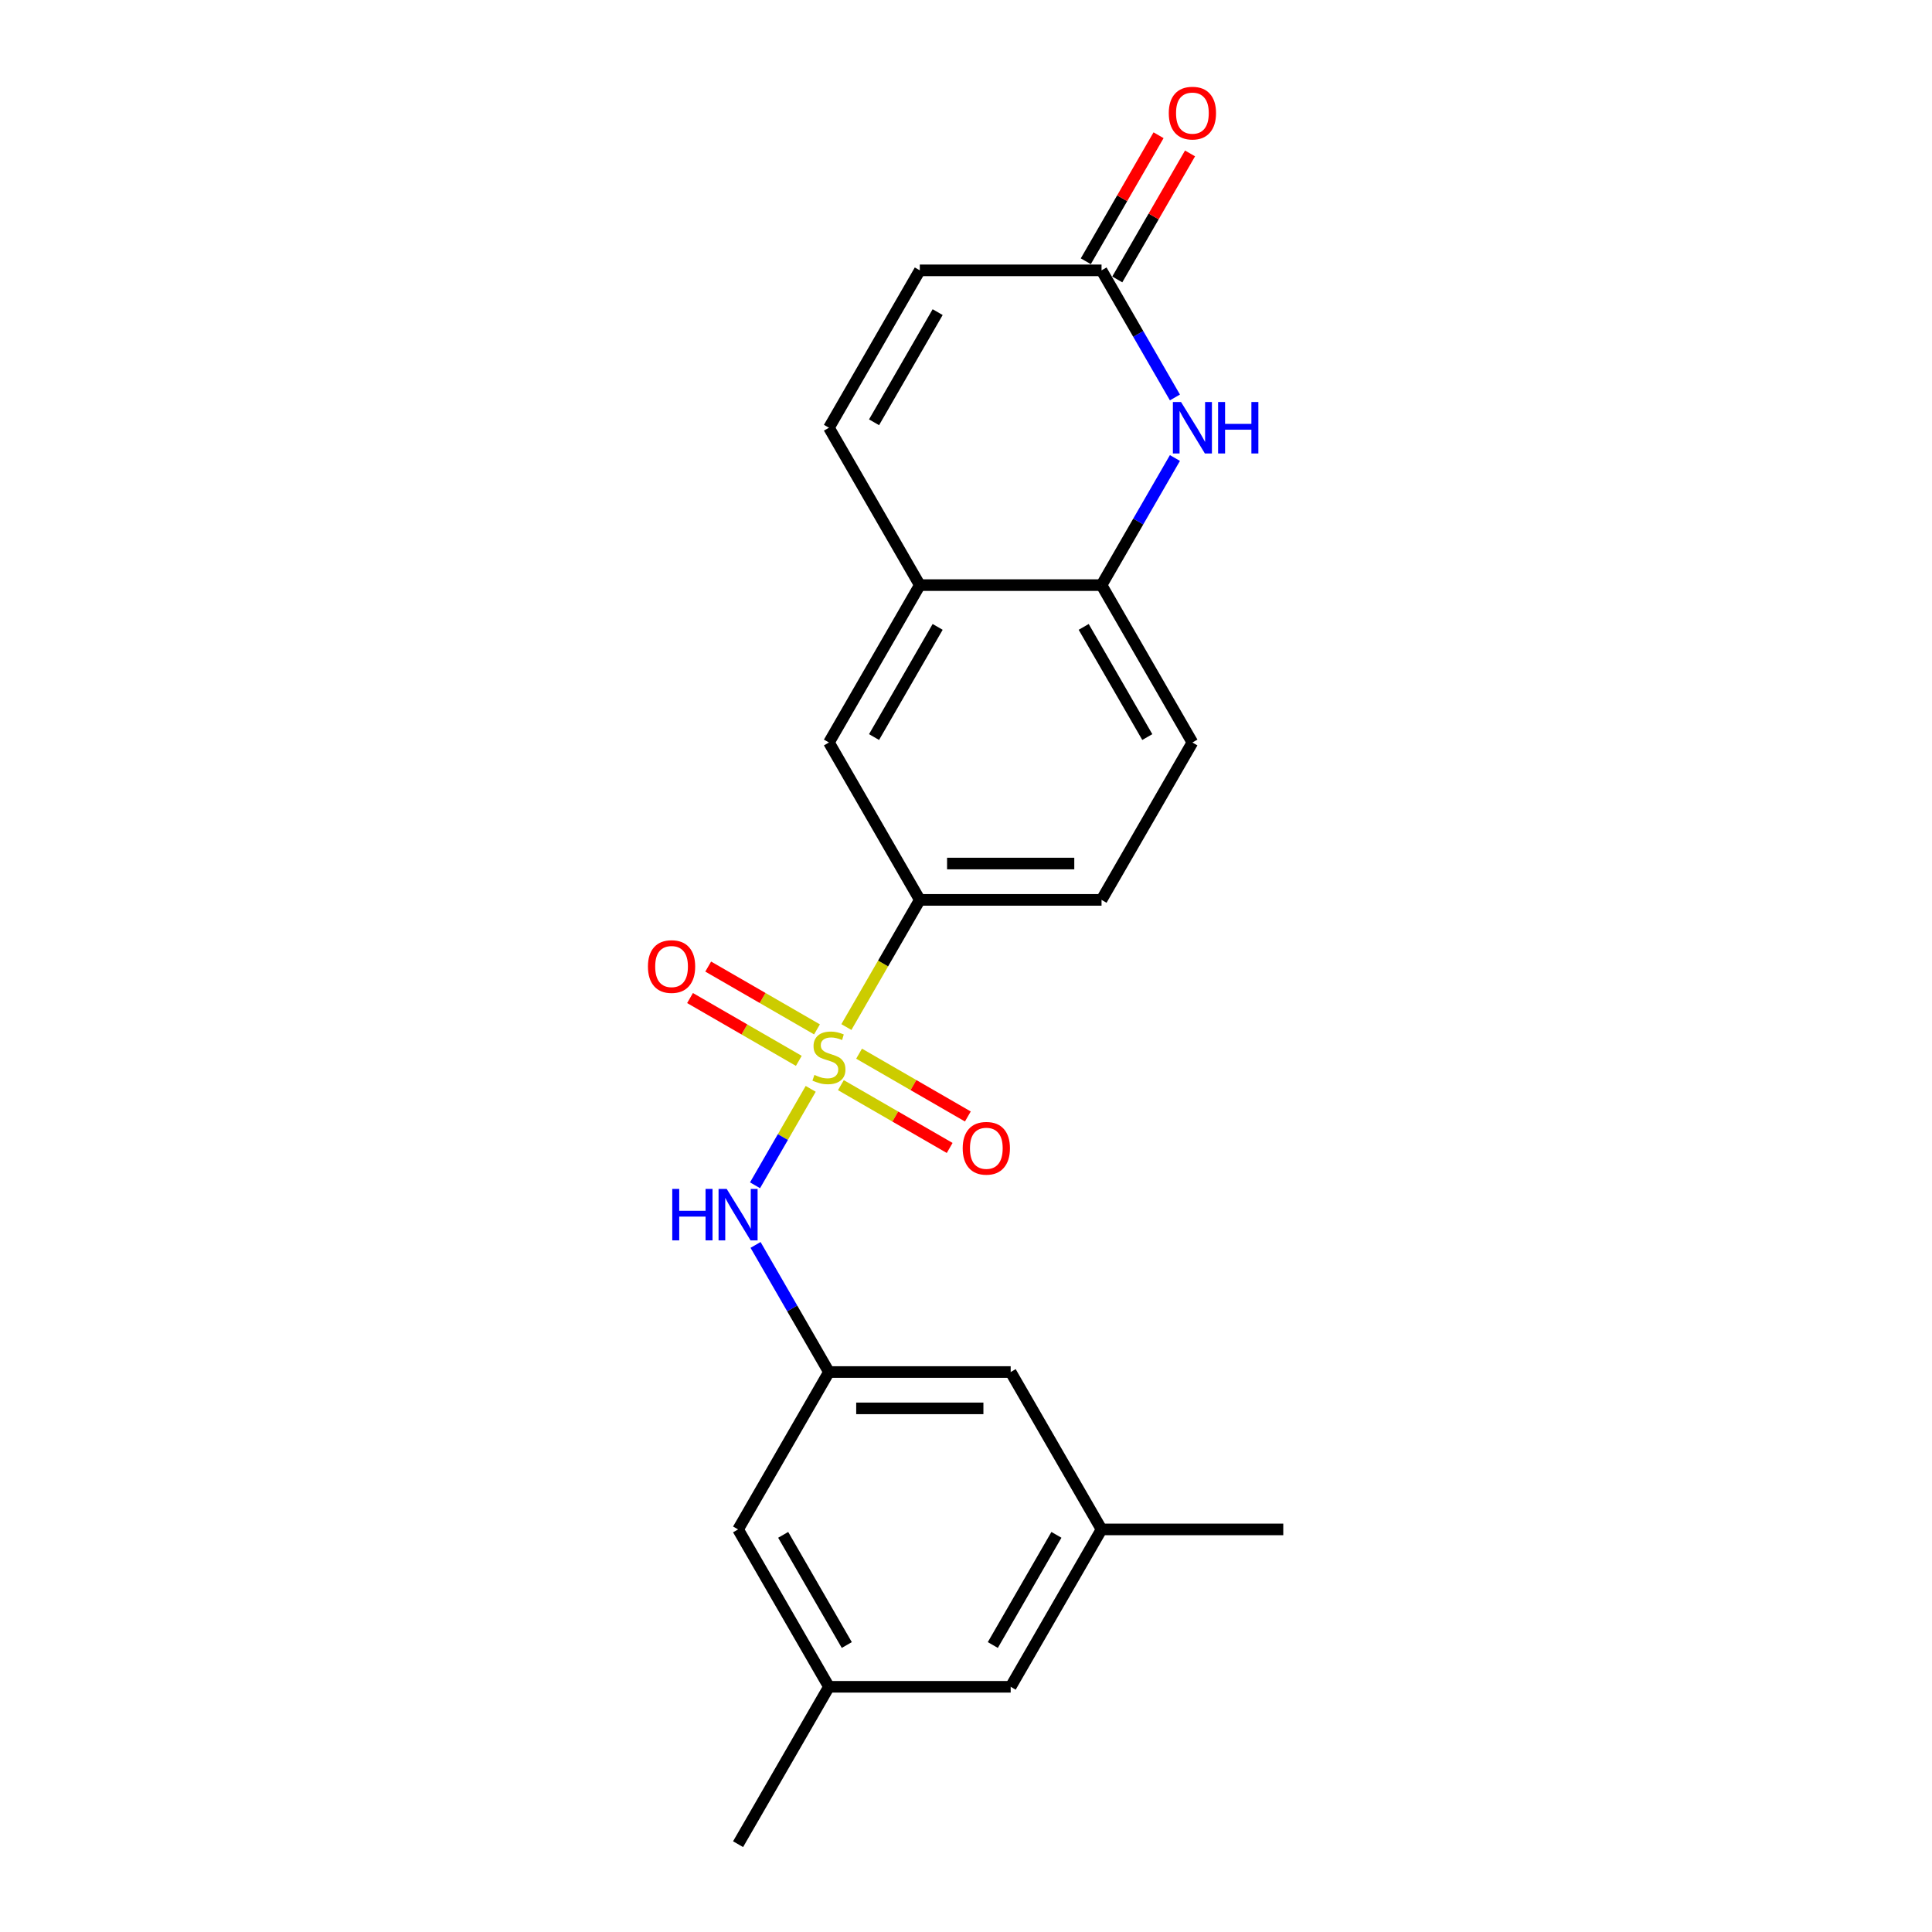<?xml version='1.0' encoding='iso-8859-1'?>
<svg version='1.1' baseProfile='full'
              xmlns='http://www.w3.org/2000/svg'
                      xmlns:rdkit='http://www.rdkit.org/xml'
                      xmlns:xlink='http://www.w3.org/1999/xlink'
                  xml:space='preserve'
width='1000px' height='1000px' viewBox='0 0 1000 1000'>
<!-- END OF HEADER -->
<rect style='opacity:1.0;fill:#FFFFFF;stroke:none' width='1000' height='1000' x='0' y='0'> </rect>
<path class='bond-1' d='M 419.621,563.587 L 405.212,588.544' style='fill:none;fill-rule:evenodd;stroke:#CCCC00;stroke-width:6px;stroke-linecap:butt;stroke-linejoin:miter;stroke-opacity:1' />
<path class='bond-1' d='M 405.212,588.544 L 390.803,613.501' style='fill:none;fill-rule:evenodd;stroke:#0000FF;stroke-width:6px;stroke-linecap:butt;stroke-linejoin:miter;stroke-opacity:1' />
<path class='bond-2' d='M 438.085,531.605 L 457.088,498.691' style='fill:none;fill-rule:evenodd;stroke:#CCCC00;stroke-width:6px;stroke-linecap:butt;stroke-linejoin:miter;stroke-opacity:1' />
<path class='bond-2' d='M 457.088,498.691 L 476.091,465.777' style='fill:none;fill-rule:evenodd;stroke:#000000;stroke-width:6px;stroke-linecap:butt;stroke-linejoin:miter;stroke-opacity:1' />
<path class='bond-9' d='M 422.87,532.804 L 394.718,516.55' style='fill:none;fill-rule:evenodd;stroke:#CCCC00;stroke-width:6px;stroke-linecap:butt;stroke-linejoin:miter;stroke-opacity:1' />
<path class='bond-9' d='M 394.718,516.55 L 366.566,500.297' style='fill:none;fill-rule:evenodd;stroke:#FF0000;stroke-width:6px;stroke-linecap:butt;stroke-linejoin:miter;stroke-opacity:1' />
<path class='bond-9' d='M 413.463,549.096 L 385.312,532.842' style='fill:none;fill-rule:evenodd;stroke:#CCCC00;stroke-width:6px;stroke-linecap:butt;stroke-linejoin:miter;stroke-opacity:1' />
<path class='bond-9' d='M 385.312,532.842 L 357.16,516.589' style='fill:none;fill-rule:evenodd;stroke:#FF0000;stroke-width:6px;stroke-linecap:butt;stroke-linejoin:miter;stroke-opacity:1' />
<path class='bond-10' d='M 435.249,561.673 L 463.4,577.927' style='fill:none;fill-rule:evenodd;stroke:#CCCC00;stroke-width:6px;stroke-linecap:butt;stroke-linejoin:miter;stroke-opacity:1' />
<path class='bond-10' d='M 463.4,577.927 L 491.552,594.18' style='fill:none;fill-rule:evenodd;stroke:#FF0000;stroke-width:6px;stroke-linecap:butt;stroke-linejoin:miter;stroke-opacity:1' />
<path class='bond-10' d='M 444.655,545.381 L 472.807,561.635' style='fill:none;fill-rule:evenodd;stroke:#CCCC00;stroke-width:6px;stroke-linecap:butt;stroke-linejoin:miter;stroke-opacity:1' />
<path class='bond-10' d='M 472.807,561.635 L 500.958,577.888' style='fill:none;fill-rule:evenodd;stroke:#FF0000;stroke-width:6px;stroke-linecap:butt;stroke-linejoin:miter;stroke-opacity:1' />
<path class='bond-0' d='M 608.139,237.064 L 589.147,269.959' style='fill:none;fill-rule:evenodd;stroke:#0000FF;stroke-width:6px;stroke-linecap:butt;stroke-linejoin:miter;stroke-opacity:1' />
<path class='bond-0' d='M 589.147,269.959 L 570.154,302.854' style='fill:none;fill-rule:evenodd;stroke:#000000;stroke-width:6px;stroke-linecap:butt;stroke-linejoin:miter;stroke-opacity:1' />
<path class='bond-3' d='M 608.139,205.722 L 589.147,172.827' style='fill:none;fill-rule:evenodd;stroke:#0000FF;stroke-width:6px;stroke-linecap:butt;stroke-linejoin:miter;stroke-opacity:1' />
<path class='bond-3' d='M 589.147,172.827 L 570.154,139.931' style='fill:none;fill-rule:evenodd;stroke:#000000;stroke-width:6px;stroke-linecap:butt;stroke-linejoin:miter;stroke-opacity:1' />
<path class='bond-7' d='M 391.075,644.371 L 410.067,677.266' style='fill:none;fill-rule:evenodd;stroke:#0000FF;stroke-width:6px;stroke-linecap:butt;stroke-linejoin:miter;stroke-opacity:1' />
<path class='bond-7' d='M 410.067,677.266 L 429.059,710.161' style='fill:none;fill-rule:evenodd;stroke:#000000;stroke-width:6px;stroke-linecap:butt;stroke-linejoin:miter;stroke-opacity:1' />
<path class='bond-8' d='M 476.091,465.777 L 429.059,384.316' style='fill:none;fill-rule:evenodd;stroke:#000000;stroke-width:6px;stroke-linecap:butt;stroke-linejoin:miter;stroke-opacity:1' />
<path class='bond-12' d='M 476.091,465.777 L 570.154,465.777' style='fill:none;fill-rule:evenodd;stroke:#000000;stroke-width:6px;stroke-linecap:butt;stroke-linejoin:miter;stroke-opacity:1' />
<path class='bond-12' d='M 490.2,446.964 L 556.045,446.964' style='fill:none;fill-rule:evenodd;stroke:#000000;stroke-width:6px;stroke-linecap:butt;stroke-linejoin:miter;stroke-opacity:1' />
<path class='bond-13' d='M 578.301,144.635 L 597.13,112.022' style='fill:none;fill-rule:evenodd;stroke:#000000;stroke-width:6px;stroke-linecap:butt;stroke-linejoin:miter;stroke-opacity:1' />
<path class='bond-13' d='M 597.13,112.022 L 615.959,79.409' style='fill:none;fill-rule:evenodd;stroke:#FF0000;stroke-width:6px;stroke-linecap:butt;stroke-linejoin:miter;stroke-opacity:1' />
<path class='bond-13' d='M 562.008,135.228 L 580.837,102.615' style='fill:none;fill-rule:evenodd;stroke:#000000;stroke-width:6px;stroke-linecap:butt;stroke-linejoin:miter;stroke-opacity:1' />
<path class='bond-13' d='M 580.837,102.615 L 599.667,70.002' style='fill:none;fill-rule:evenodd;stroke:#FF0000;stroke-width:6px;stroke-linecap:butt;stroke-linejoin:miter;stroke-opacity:1' />
<path class='bond-23' d='M 570.154,139.931 L 476.091,139.931' style='fill:none;fill-rule:evenodd;stroke:#000000;stroke-width:6px;stroke-linecap:butt;stroke-linejoin:miter;stroke-opacity:1' />
<path class='bond-4' d='M 570.154,302.854 L 617.186,384.316' style='fill:none;fill-rule:evenodd;stroke:#000000;stroke-width:6px;stroke-linecap:butt;stroke-linejoin:miter;stroke-opacity:1' />
<path class='bond-4' d='M 560.917,324.48 L 593.839,381.503' style='fill:none;fill-rule:evenodd;stroke:#000000;stroke-width:6px;stroke-linecap:butt;stroke-linejoin:miter;stroke-opacity:1' />
<path class='bond-22' d='M 570.154,302.854 L 476.091,302.854' style='fill:none;fill-rule:evenodd;stroke:#000000;stroke-width:6px;stroke-linecap:butt;stroke-linejoin:miter;stroke-opacity:1' />
<path class='bond-5' d='M 476.091,302.854 L 429.059,384.316' style='fill:none;fill-rule:evenodd;stroke:#000000;stroke-width:6px;stroke-linecap:butt;stroke-linejoin:miter;stroke-opacity:1' />
<path class='bond-5' d='M 485.328,324.48 L 452.406,381.503' style='fill:none;fill-rule:evenodd;stroke:#000000;stroke-width:6px;stroke-linecap:butt;stroke-linejoin:miter;stroke-opacity:1' />
<path class='bond-6' d='M 476.091,302.854 L 429.059,221.393' style='fill:none;fill-rule:evenodd;stroke:#000000;stroke-width:6px;stroke-linecap:butt;stroke-linejoin:miter;stroke-opacity:1' />
<path class='bond-11' d='M 429.059,221.393 L 476.091,139.931' style='fill:none;fill-rule:evenodd;stroke:#000000;stroke-width:6px;stroke-linecap:butt;stroke-linejoin:miter;stroke-opacity:1' />
<path class='bond-11' d='M 452.406,218.58 L 485.328,161.557' style='fill:none;fill-rule:evenodd;stroke:#000000;stroke-width:6px;stroke-linecap:butt;stroke-linejoin:miter;stroke-opacity:1' />
<path class='bond-17' d='M 429.059,710.161 L 382.027,791.623' style='fill:none;fill-rule:evenodd;stroke:#000000;stroke-width:6px;stroke-linecap:butt;stroke-linejoin:miter;stroke-opacity:1' />
<path class='bond-18' d='M 429.059,710.161 L 523.123,710.161' style='fill:none;fill-rule:evenodd;stroke:#000000;stroke-width:6px;stroke-linecap:butt;stroke-linejoin:miter;stroke-opacity:1' />
<path class='bond-18' d='M 443.169,728.974 L 509.013,728.974' style='fill:none;fill-rule:evenodd;stroke:#000000;stroke-width:6px;stroke-linecap:butt;stroke-linejoin:miter;stroke-opacity:1' />
<path class='bond-14' d='M 570.154,465.777 L 617.186,384.316' style='fill:none;fill-rule:evenodd;stroke:#000000;stroke-width:6px;stroke-linecap:butt;stroke-linejoin:miter;stroke-opacity:1' />
<path class='bond-15' d='M 429.059,873.084 L 382.027,791.623' style='fill:none;fill-rule:evenodd;stroke:#000000;stroke-width:6px;stroke-linecap:butt;stroke-linejoin:miter;stroke-opacity:1' />
<path class='bond-15' d='M 438.297,851.458 L 405.374,794.436' style='fill:none;fill-rule:evenodd;stroke:#000000;stroke-width:6px;stroke-linecap:butt;stroke-linejoin:miter;stroke-opacity:1' />
<path class='bond-21' d='M 429.059,873.084 L 382.027,954.545' style='fill:none;fill-rule:evenodd;stroke:#000000;stroke-width:6px;stroke-linecap:butt;stroke-linejoin:miter;stroke-opacity:1' />
<path class='bond-24' d='M 429.059,873.084 L 523.123,873.084' style='fill:none;fill-rule:evenodd;stroke:#000000;stroke-width:6px;stroke-linecap:butt;stroke-linejoin:miter;stroke-opacity:1' />
<path class='bond-16' d='M 570.154,791.623 L 523.123,710.161' style='fill:none;fill-rule:evenodd;stroke:#000000;stroke-width:6px;stroke-linecap:butt;stroke-linejoin:miter;stroke-opacity:1' />
<path class='bond-19' d='M 570.154,791.623 L 523.123,873.084' style='fill:none;fill-rule:evenodd;stroke:#000000;stroke-width:6px;stroke-linecap:butt;stroke-linejoin:miter;stroke-opacity:1' />
<path class='bond-19' d='M 546.807,794.436 L 513.885,851.458' style='fill:none;fill-rule:evenodd;stroke:#000000;stroke-width:6px;stroke-linecap:butt;stroke-linejoin:miter;stroke-opacity:1' />
<path class='bond-20' d='M 570.154,791.623 L 664.218,791.623' style='fill:none;fill-rule:evenodd;stroke:#000000;stroke-width:6px;stroke-linecap:butt;stroke-linejoin:miter;stroke-opacity:1' />
<path  class='atom-0' d='M 421.534 556.381
Q 421.835 556.494, 423.077 557.021
Q 424.318 557.548, 425.673 557.886
Q 427.065 558.187, 428.42 558.187
Q 430.94 558.187, 432.408 556.983
Q 433.875 555.742, 433.875 553.597
Q 433.875 552.13, 433.123 551.227
Q 432.408 550.324, 431.279 549.835
Q 430.15 549.345, 428.269 548.781
Q 425.899 548.066, 424.469 547.389
Q 423.077 546.712, 422.061 545.282
Q 421.083 543.852, 421.083 541.444
Q 421.083 538.095, 423.34 536.026
Q 425.635 533.957, 430.15 533.957
Q 433.236 533.957, 436.735 535.424
L 435.869 538.321
Q 432.671 537.004, 430.263 537.004
Q 427.667 537.004, 426.237 538.095
Q 424.808 539.149, 424.845 540.993
Q 424.845 542.422, 425.56 543.288
Q 426.313 544.153, 427.366 544.642
Q 428.457 545.131, 430.263 545.696
Q 432.671 546.448, 434.101 547.201
Q 435.531 547.953, 436.547 549.496
Q 437.6 551.001, 437.6 553.597
Q 437.6 557.284, 435.117 559.279
Q 432.671 561.235, 428.57 561.235
Q 426.2 561.235, 424.394 560.708
Q 422.625 560.219, 420.518 559.354
L 421.534 556.381
' fill='#CCCC00'/>
<path  class='atom-1' d='M 611.298 208.073
L 620.027 222.183
Q 620.892 223.575, 622.284 226.096
Q 623.677 228.617, 623.752 228.767
L 623.752 208.073
L 627.289 208.073
L 627.289 234.712
L 623.639 234.712
L 614.27 219.286
Q 613.179 217.48, 612.013 215.41
Q 610.884 213.341, 610.545 212.701
L 610.545 234.712
L 607.084 234.712
L 607.084 208.073
L 611.298 208.073
' fill='#0000FF'/>
<path  class='atom-1' d='M 630.487 208.073
L 634.099 208.073
L 634.099 219.399
L 647.719 219.399
L 647.719 208.073
L 651.331 208.073
L 651.331 234.712
L 647.719 234.712
L 647.719 222.409
L 634.099 222.409
L 634.099 234.712
L 630.487 234.712
L 630.487 208.073
' fill='#0000FF'/>
<path  class='atom-2' d='M 347.958 615.38
L 351.57 615.38
L 351.57 626.706
L 365.19 626.706
L 365.19 615.38
L 368.802 615.38
L 368.802 642.019
L 365.19 642.019
L 365.19 629.716
L 351.57 629.716
L 351.57 642.019
L 347.958 642.019
L 347.958 615.38
' fill='#0000FF'/>
<path  class='atom-2' d='M 376.139 615.38
L 384.868 629.49
Q 385.734 630.882, 387.126 633.403
Q 388.518 635.924, 388.593 636.074
L 388.593 615.38
L 392.13 615.38
L 392.13 642.019
L 388.48 642.019
L 379.111 626.593
Q 378.02 624.787, 376.854 622.717
Q 375.725 620.648, 375.387 620.008
L 375.387 642.019
L 371.925 642.019
L 371.925 615.38
L 376.139 615.38
' fill='#0000FF'/>
<path  class='atom-10' d='M 335.37 500.282
Q 335.37 493.886, 338.53 490.311
Q 341.691 486.737, 347.598 486.737
Q 353.505 486.737, 356.666 490.311
Q 359.826 493.886, 359.826 500.282
Q 359.826 506.754, 356.628 510.441
Q 353.43 514.09, 347.598 514.09
Q 341.728 514.09, 338.53 510.441
Q 335.37 506.791, 335.37 500.282
M 347.598 511.08
Q 351.661 511.08, 353.844 508.371
Q 356.064 505.625, 356.064 500.282
Q 356.064 495.052, 353.844 492.418
Q 351.661 489.747, 347.598 489.747
Q 343.534 489.747, 341.314 492.381
Q 339.132 495.014, 339.132 500.282
Q 339.132 505.662, 341.314 508.371
Q 343.534 511.08, 347.598 511.08
' fill='#FF0000'/>
<path  class='atom-11' d='M 498.292 594.345
Q 498.292 587.949, 501.453 584.375
Q 504.613 580.8, 510.521 580.8
Q 516.428 580.8, 519.588 584.375
Q 522.749 587.949, 522.749 594.345
Q 522.749 600.817, 519.551 604.504
Q 516.353 608.154, 510.521 608.154
Q 504.651 608.154, 501.453 604.504
Q 498.292 600.855, 498.292 594.345
M 510.521 605.144
Q 514.584 605.144, 516.766 602.435
Q 518.986 599.688, 518.986 594.345
Q 518.986 589.116, 516.766 586.482
Q 514.584 583.81, 510.521 583.81
Q 506.457 583.81, 504.237 586.444
Q 502.055 589.078, 502.055 594.345
Q 502.055 599.726, 504.237 602.435
Q 506.457 605.144, 510.521 605.144
' fill='#FF0000'/>
<path  class='atom-14' d='M 604.958 58.545
Q 604.958 52.149, 608.119 48.575
Q 611.279 45, 617.186 45
Q 623.093 45, 626.254 48.575
Q 629.414 52.149, 629.414 58.545
Q 629.414 65.017, 626.216 68.704
Q 623.018 72.354, 617.186 72.354
Q 611.317 72.354, 608.119 68.704
Q 604.958 65.055, 604.958 58.545
M 617.186 69.344
Q 621.25 69.344, 623.432 66.635
Q 625.652 63.888, 625.652 58.545
Q 625.652 53.315, 623.432 50.682
Q 621.25 48.01, 617.186 48.01
Q 613.123 48.01, 610.903 50.644
Q 608.721 53.278, 608.721 58.545
Q 608.721 63.926, 610.903 66.635
Q 613.123 69.344, 617.186 69.344
' fill='#FF0000'/>
</svg>
